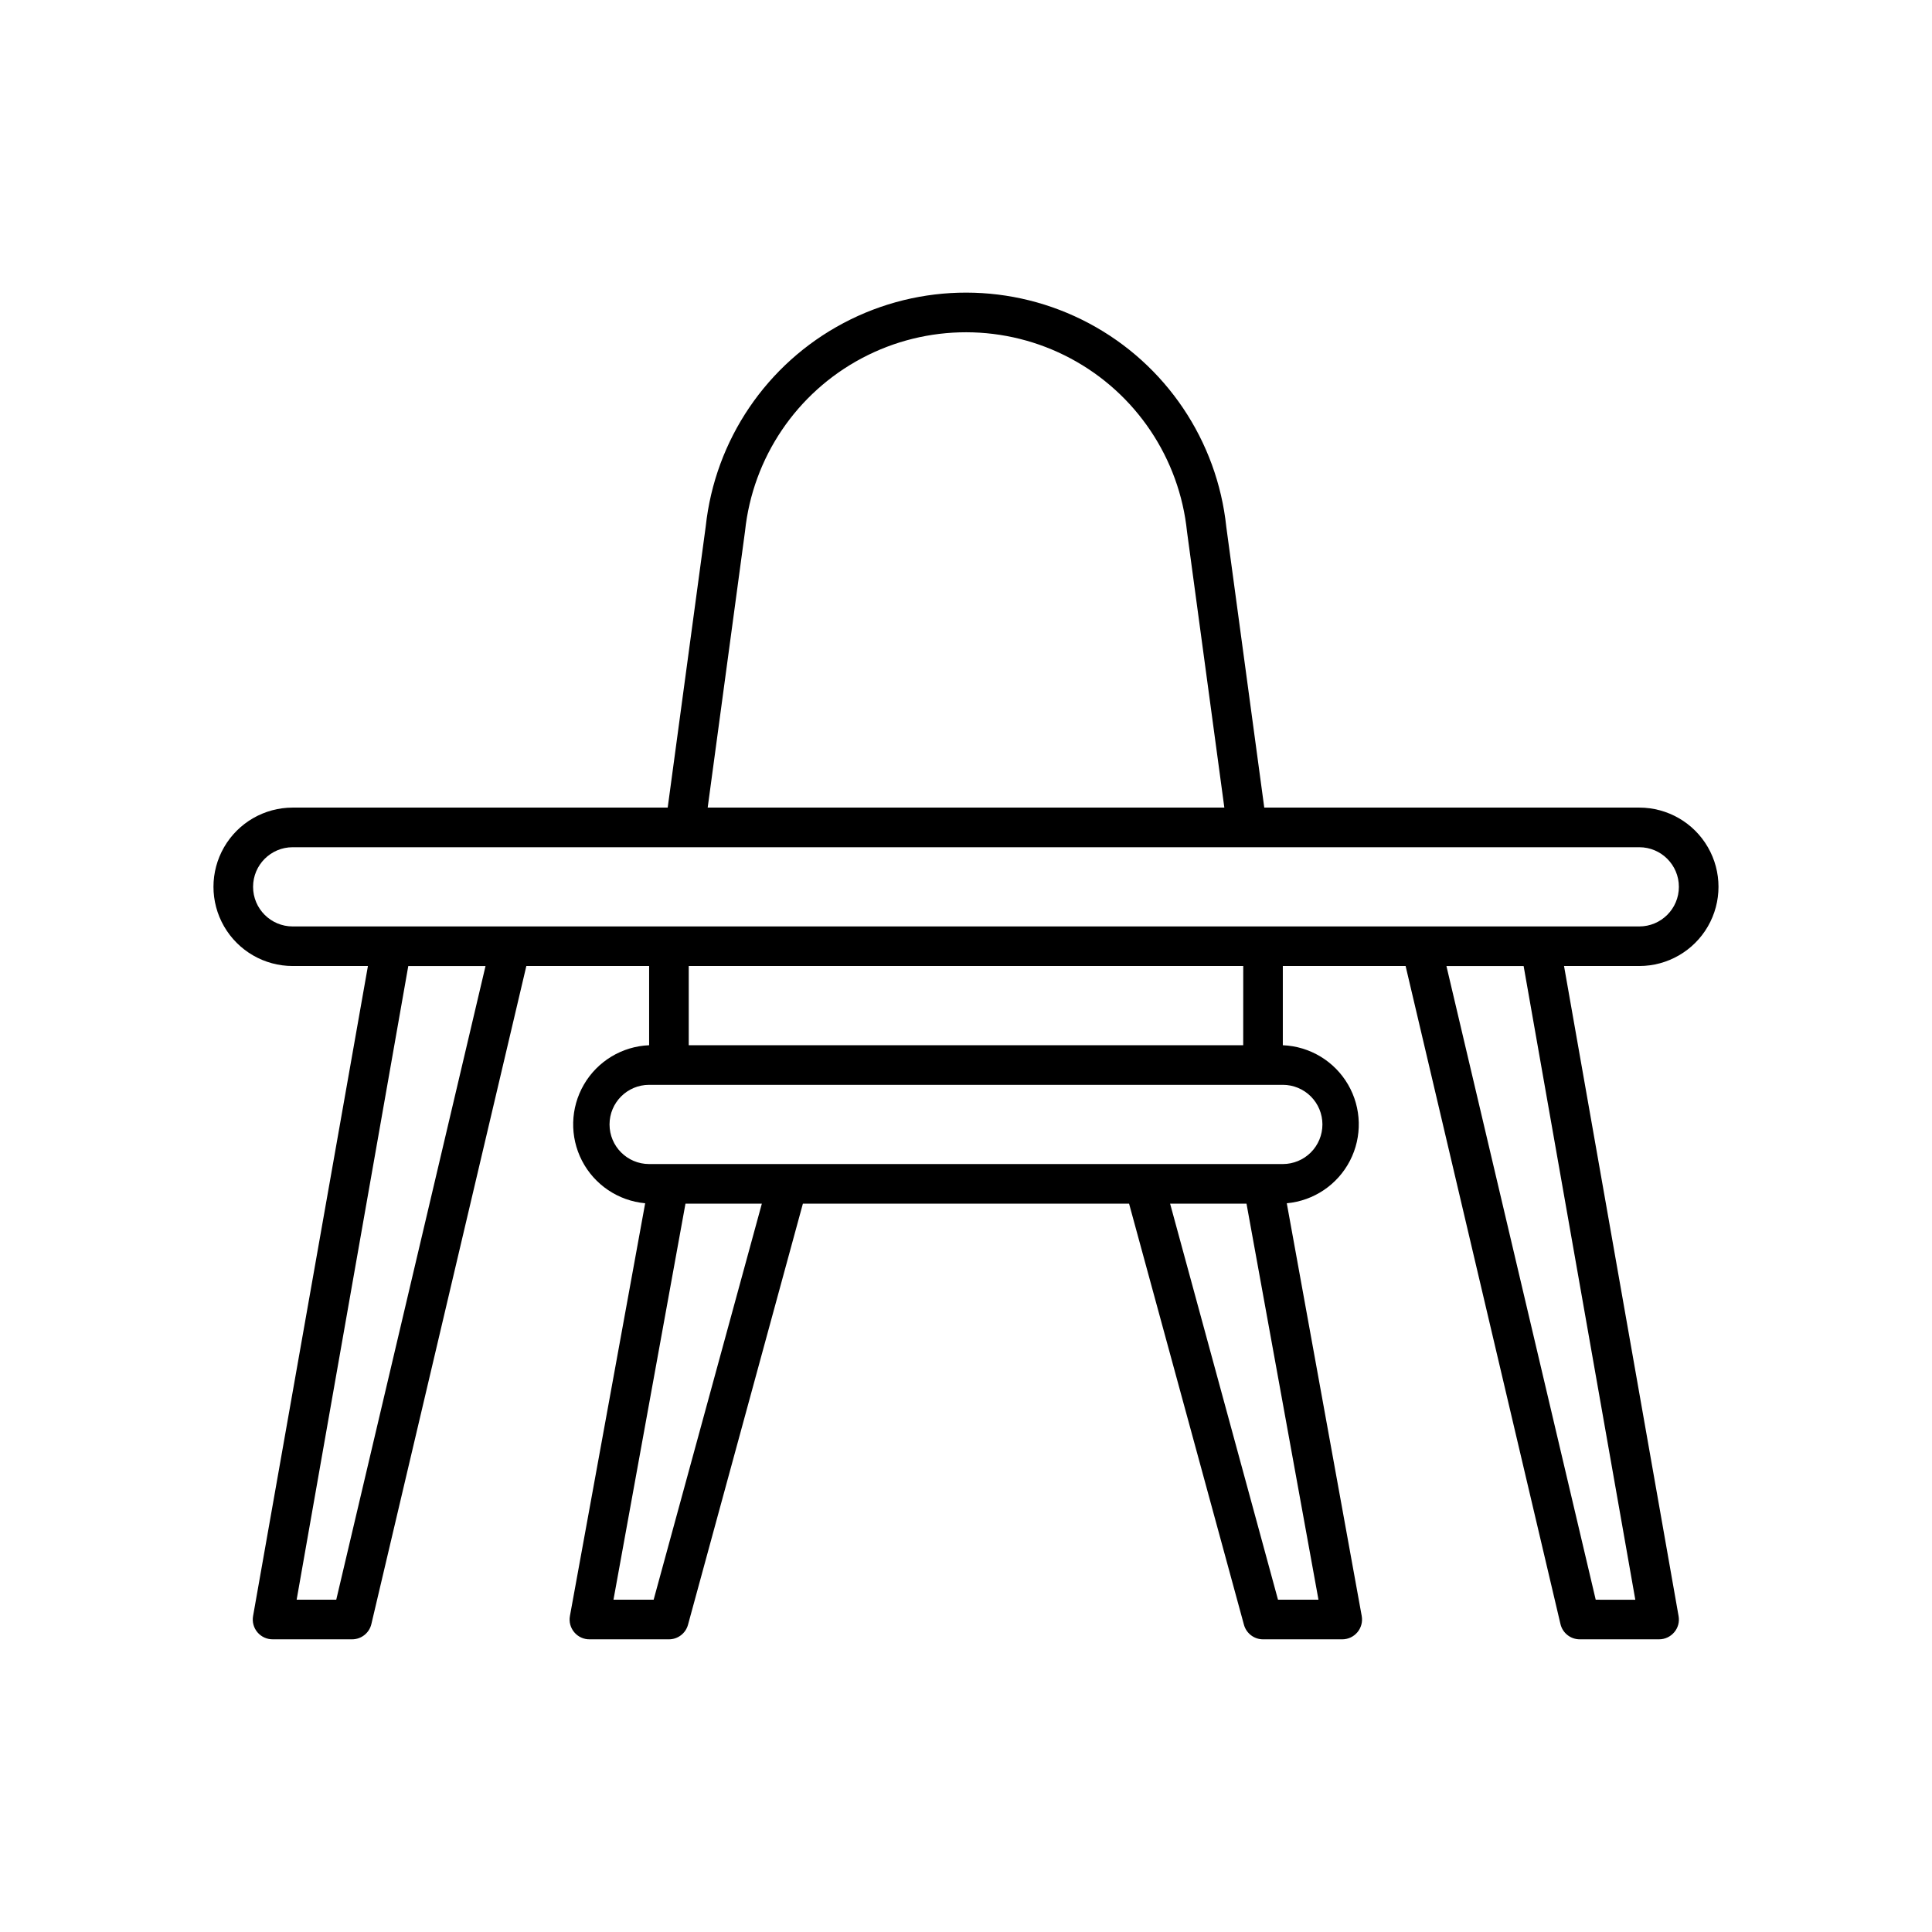 <?xml version="1.0" encoding="UTF-8"?>
<!-- Uploaded to: ICON Repo, www.iconrepo.com, Generator: ICON Repo Mixer Tools -->
<svg fill="#000000" width="800px" height="800px" version="1.1" viewBox="144 144 512 512" xmlns="http://www.w3.org/2000/svg">
 <path d="m578.43 358.02h-99.387l-10.055-74.344c-2.406-22.918-16.031-43.145-36.367-53.98-20.336-10.836-44.723-10.867-65.086-0.082-20.363 10.781-34.043 30.973-36.508 53.883l-10.078 74.523h-99.383c-7.5 0-14.43 4-18.18 10.496-3.75 6.492-3.75 14.496 0 20.992 3.75 6.492 10.68 10.496 18.18 10.496h19.941l-30.438 172.27c-0.273 1.543 0.156 3.125 1.172 4.316 1.016 1.191 2.512 1.867 4.074 1.844h20.992c2.438 0.004 4.555-1.668 5.113-4.039l41.07-174.39h32.539v20.992c-7.164 0.293-13.684 4.223-17.285 10.422-3.606 6.199-3.797 13.809-0.508 20.18 3.289 6.371 9.602 10.621 16.742 11.277l-19.941 109.38c-0.281 1.543 0.145 3.133 1.164 4.328 1.016 1.199 2.512 1.879 4.082 1.852h20.992c2.367 0 4.441-1.586 5.059-3.871l30.441-111.58h86.445l30.438 111.58c0.621 2.285 2.691 3.871 5.059 3.871h20.992c1.555 0 3.031-0.688 4.027-1.883 0.996-1.191 1.414-2.766 1.137-4.297l-19.859-109.38c7.141-0.656 13.453-4.906 16.742-11.277 3.289-6.371 3.098-13.98-0.504-20.18-3.606-6.199-10.125-10.129-17.289-10.422v-20.992h32.539l41.039 174.39c0.562 2.379 2.699 4.059 5.144 4.039h20.992c1.551 0 3.023-0.688 4.019-1.879 1.008-1.18 1.426-2.754 1.145-4.281l-30.355-172.27h19.941c7.5 0 14.43-4.004 18.18-10.496 3.75-6.496 3.75-14.5 0-20.992-3.75-6.496-10.68-10.496-18.18-10.496zm-236.99-73.242c2.051-19.484 13.656-36.676 30.965-45.855 17.305-9.184 38.047-9.156 55.332 0.074 17.281 9.227 28.84 26.449 30.84 45.938l9.887 73.086h-136.92zm-108.33 283.16h-10.496l29.586-167.93h20.469zm84.113 0h-10.645l19.082-104.96h20.238zm165.46 0-28.594-104.96h20.246l19.074 104.96zm11.773-125.95c0 2.781-1.105 5.453-3.074 7.422-1.965 1.965-4.637 3.074-7.422 3.074h-167.93c-5.797 0-10.496-4.699-10.496-10.496s4.699-10.496 10.496-10.496h167.93c2.785 0 5.457 1.105 7.422 3.074 1.969 1.965 3.074 4.637 3.074 7.422zm-20.992-20.992h-146.94v-20.992h146.95zm103.91 146.95-10.492-0.004-39.562-167.93h20.457zm1.051-178.43h-356.86c-5.797 0-10.496-4.699-10.496-10.496 0-5.797 4.699-10.496 10.496-10.496h356.86c5.797 0 10.496 4.699 10.496 10.496 0 5.797-4.699 10.496-10.496 10.496z"/>
</svg>